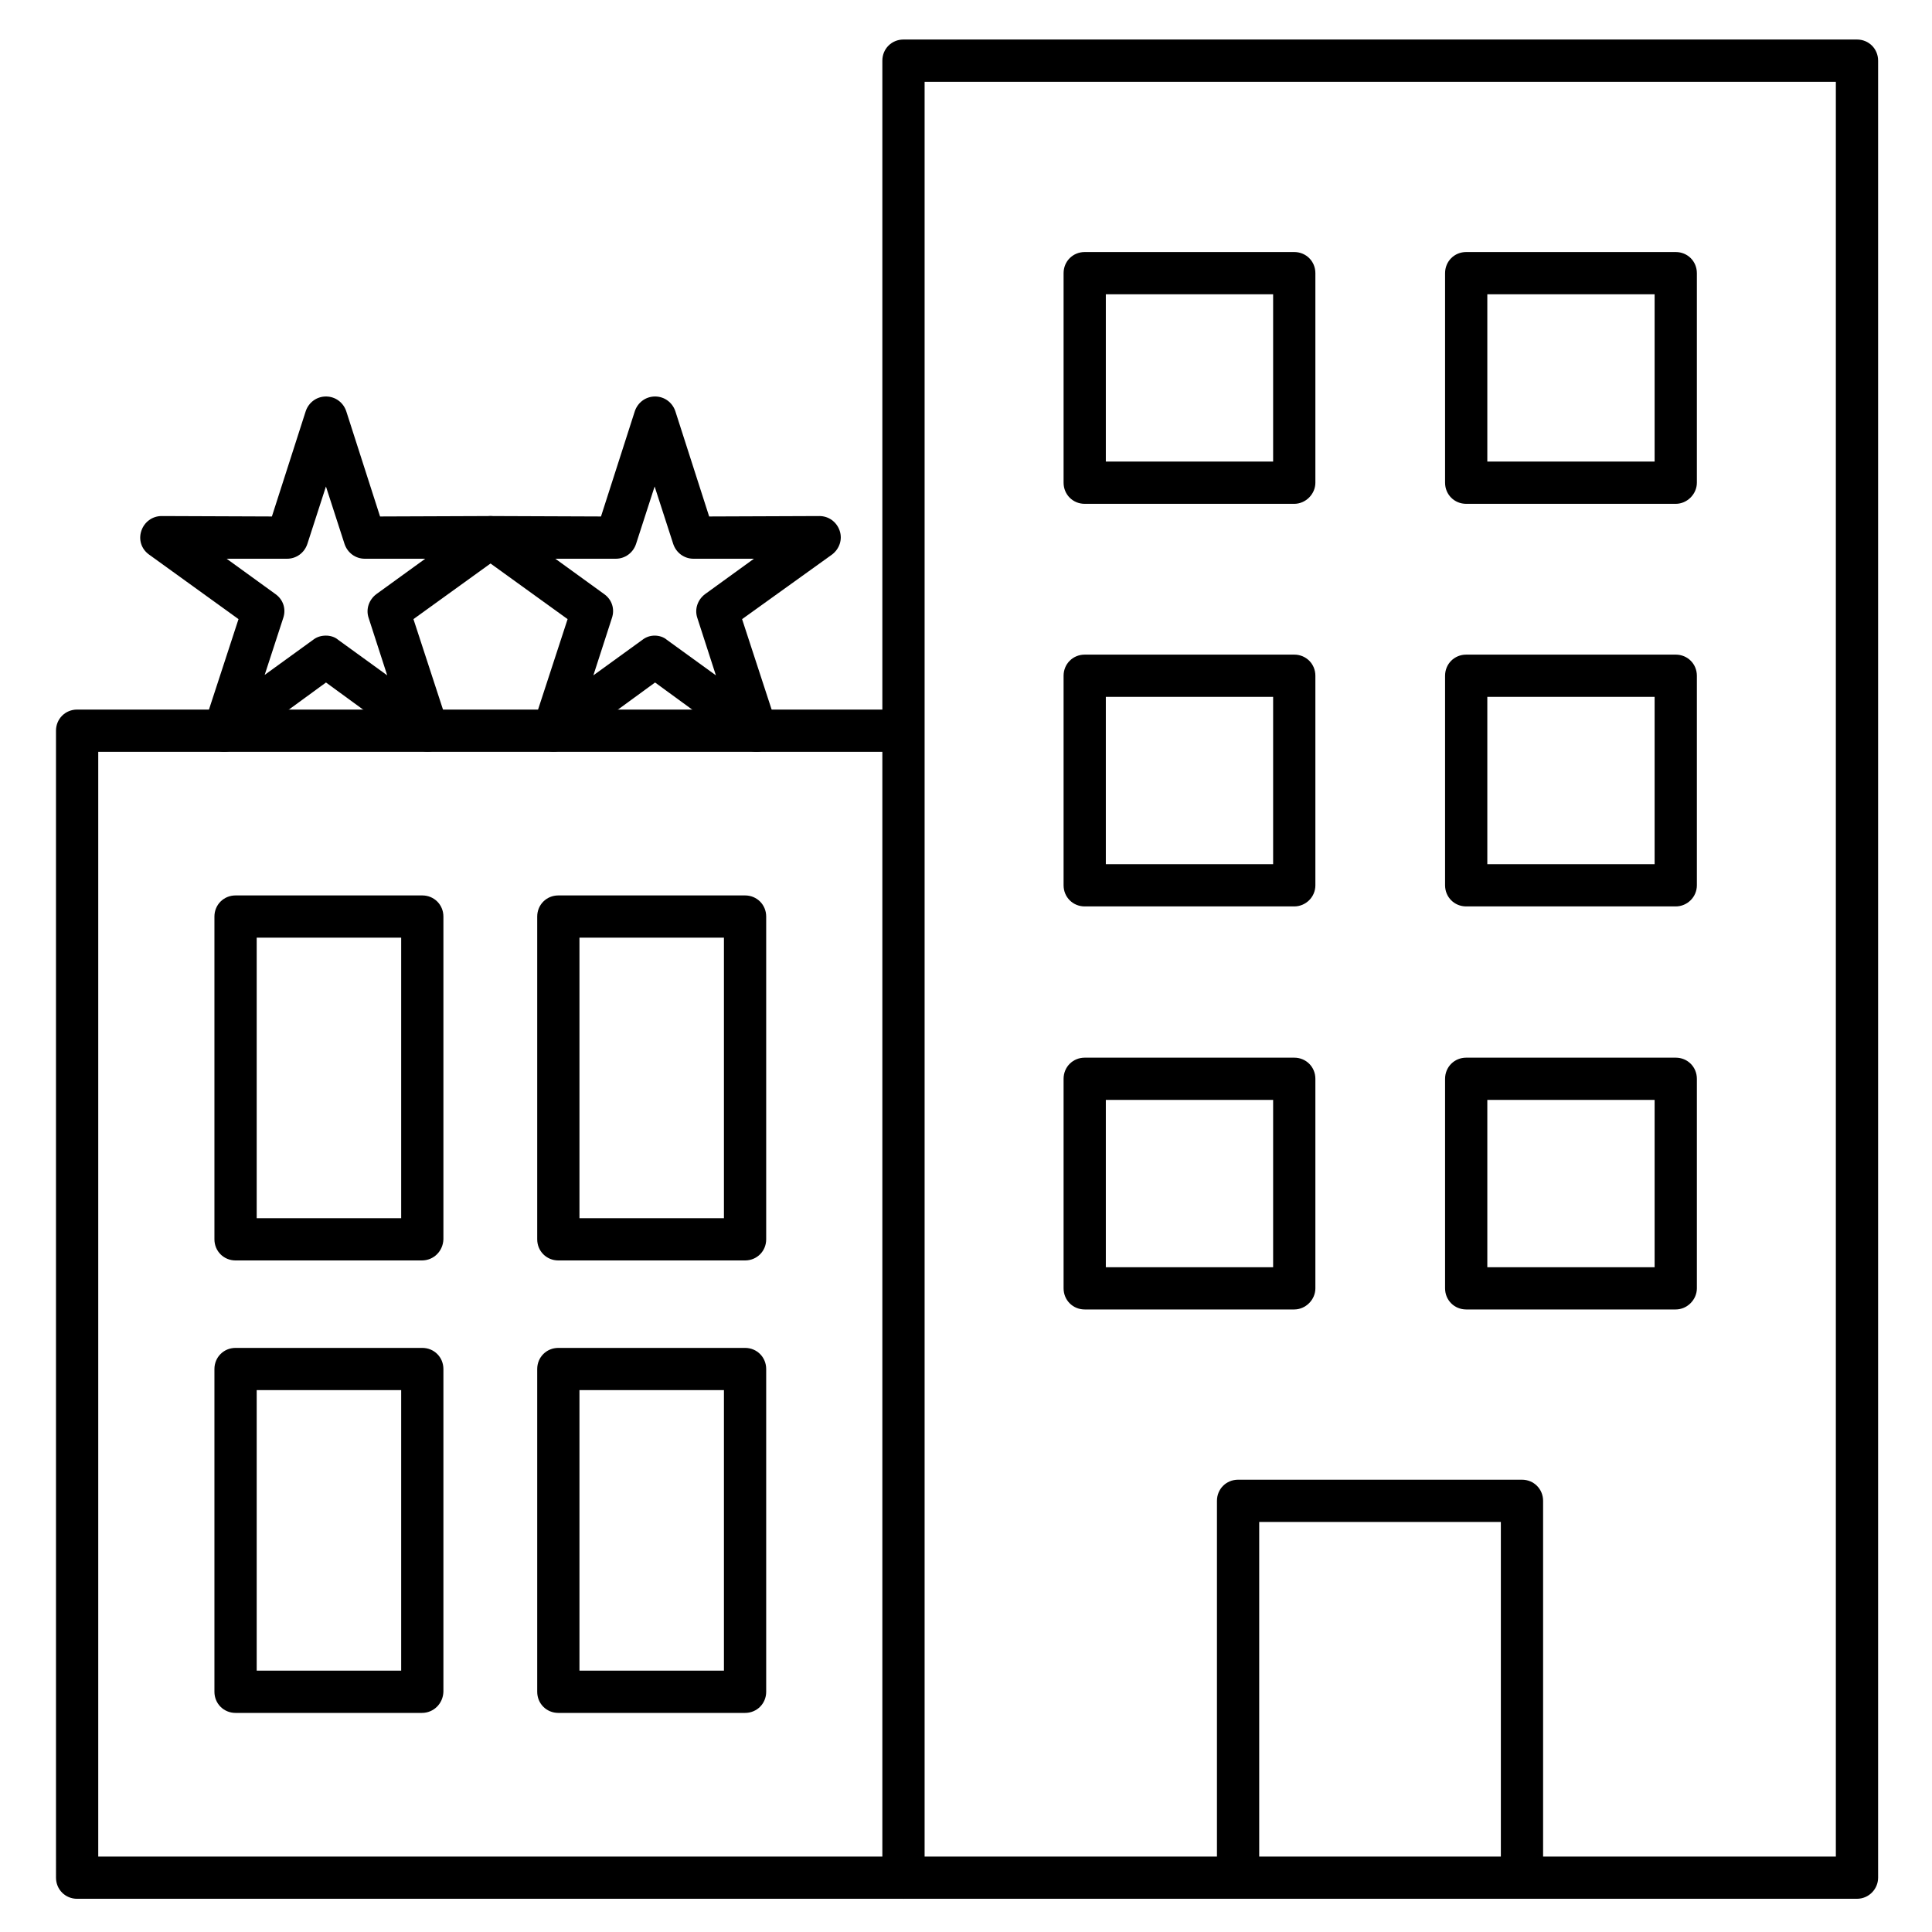 <?xml version="1.0" encoding="UTF-8"?>
<!-- Uploaded to: ICON Repo, www.svgrepo.com, Generator: ICON Repo Mixer Tools -->
<svg fill="#000000" width="800px" height="800px" version="1.1" viewBox="144 144 512 512" xmlns="http://www.w3.org/2000/svg">
 <g>
  <path d="m636.12 647.2h-252.69c-3.137 0-5.598-2.465-5.598-5.598v-481.53c0-3.137 2.465-5.598 5.598-5.598h252.69c3.137 0 5.598 2.465 5.598 5.598v481.53c0 3.019-2.461 5.594-5.598 5.594zm-247.09-11.195h241.49v-470.33h-241.49z"/>
  <path d="m383.43 647.2h-218.99c-3.137 0-5.598-2.465-5.598-5.598l-0.004-303.96c0-3.137 2.465-5.598 5.598-5.598h218.88c3.137 0 5.598 2.465 5.598 5.598 0 3.137-2.465 5.598-5.598 5.598h-213.28v292.77h213.28c3.137 0 5.598 2.465 5.598 5.598-0.004 3.137-2.465 5.598-5.488 5.598z"/>
  <path d="m547.34 647.2c-3.137 0-5.598-2.465-5.598-5.598v-94.27h-64.039v94.27c0 3.137-2.465 5.598-5.598 5.598-3.137 0-5.598-2.465-5.598-5.598v-99.867c0-3.137 2.465-5.598 5.598-5.598h75.234c3.137 0 5.598 2.465 5.598 5.598v99.867c0 3.023-2.465 5.598-5.598 5.598z"/>
  <path d="m486.99 491.02h-55.531c-3.137 0-5.598-2.465-5.598-5.598v-55.531c0-3.137 2.465-5.598 5.598-5.598h55.531c3.137 0 5.598 2.465 5.598 5.598v55.531c0 3.023-2.574 5.598-5.598 5.598zm-49.934-11.195h44.336v-44.336h-44.336z"/>
  <path d="m588.09 491.02h-55.531c-3.137 0-5.598-2.465-5.598-5.598v-55.531c0-3.137 2.465-5.598 5.598-5.598h55.531c3.137 0 5.598 2.465 5.598 5.598v55.531c0 3.023-2.574 5.598-5.598 5.598zm-49.934-11.195h44.336v-44.336h-44.336z"/>
  <path d="m486.99 384.21h-55.531c-3.137 0-5.598-2.465-5.598-5.598v-55.531c0-3.137 2.465-5.598 5.598-5.598h55.531c3.137 0 5.598 2.465 5.598 5.598v55.531c0 3.137-2.574 5.598-5.598 5.598zm-49.934-11.195h44.336v-44.336h-44.336z"/>
  <path d="m588.09 384.21h-55.531c-3.137 0-5.598-2.465-5.598-5.598v-55.531c0-3.137 2.465-5.598 5.598-5.598h55.531c3.137 0 5.598 2.465 5.598 5.598v55.531c0 3.137-2.574 5.598-5.598 5.598zm-49.934-11.195h44.336v-44.336h-44.336z"/>
  <path d="m486.99 277.52h-55.531c-3.137 0-5.598-2.465-5.598-5.598v-55.531c0-3.137 2.465-5.598 5.598-5.598h55.531c3.137 0 5.598 2.465 5.598 5.598v55.531c0 3.023-2.574 5.598-5.598 5.598zm-49.934-11.195h44.336v-44.336h-44.336z"/>
  <path d="m588.09 277.52h-55.531c-3.137 0-5.598-2.465-5.598-5.598v-55.531c0-3.137 2.465-5.598 5.598-5.598h55.531c3.137 0 5.598 2.465 5.598 5.598v55.531c0 3.023-2.574 5.598-5.598 5.598zm-49.934-11.195h44.336v-44.336h-44.336z"/>
  <path d="m203.4 343.23c-1.121 0-2.352-0.336-3.246-1.121-2.016-1.457-2.801-3.918-2.016-6.269l9.07-27.766-23.734-17.129c-2.016-1.457-2.801-3.918-2.016-6.269 0.785-2.352 2.91-3.918 5.375-3.918l29.223 0.113 8.957-27.879c0.785-2.352 2.91-3.918 5.375-3.918s4.59 1.566 5.375 3.918l8.957 27.879 29.223-0.113c2.465 0 4.59 1.566 5.375 3.918 0.785 2.352-0.113 4.812-2.016 6.269l-23.734 17.129 9.07 27.766c0.785 2.352-0.113 4.812-2.016 6.269-2.016 1.457-4.59 1.457-6.606 0l-23.625-17.242-23.625 17.242c-1.02 0.785-2.25 1.121-3.367 1.121zm26.98-30.785c1.121 0 2.352 0.336 3.246 1.121l12.988 9.406-4.926-15.227c-0.785-2.352 0.113-4.812 2.016-6.269l12.988-9.406h-16.012c-2.465 0-4.59-1.566-5.375-3.918l-4.926-15.227-4.926 15.227c-0.785 2.352-2.91 3.918-5.375 3.918h-16.012l12.988 9.406c2.016 1.457 2.801 3.918 2.016 6.269l-4.926 15.109 12.988-9.406c0.895-0.668 2.016-1.004 3.246-1.004z"/>
  <path d="m344.47 343.23c-1.121 0-2.352-0.336-3.246-1.121l-23.625-17.242-23.625 17.242c-2.016 1.457-4.59 1.457-6.606 0-2.016-1.457-2.801-3.918-2.016-6.269l9.07-27.766-23.734-17.129c-2.016-1.457-2.801-3.918-2.016-6.269 0.785-2.352 2.91-3.918 5.375-3.918l29.223 0.113 8.957-27.879c0.785-2.352 2.91-3.918 5.375-3.918 2.465 0 4.59 1.566 5.375 3.918l8.957 27.879 29.223-0.113c2.465 0 4.59 1.566 5.375 3.918 0.785 2.352-0.113 4.812-2.016 6.269l-23.855 17.133 9.07 27.766c0.785 2.352-0.113 4.812-2.016 6.269-0.895 0.781-2.129 1.117-3.246 1.117zm-26.984-30.785c1.121 0 2.352 0.336 3.246 1.121l12.988 9.406-4.926-15.227c-0.785-2.352 0.113-4.812 2.016-6.269l12.988-9.406h-16.012c-2.465 0-4.59-1.566-5.375-3.918l-4.926-15.227-4.926 15.227c-0.785 2.352-2.91 3.918-5.375 3.918h-16.012l12.988 9.406c2.016 1.457 2.801 3.918 2.016 6.269l-4.926 15.227 12.988-9.406c1.008-0.785 2.129-1.121 3.246-1.121z"/>
  <path d="m255.8 478.03h-49.375c-3.137 0-5.598-2.465-5.598-5.598v-85.535c0-3.137 2.465-5.598 5.598-5.598h49.484c3.137 0 5.598 2.465 5.598 5.598v85.535c-0.109 3.137-2.57 5.598-5.707 5.598zm-43.773-11.195h38.289v-74.34h-38.289z"/>
  <path d="m341.45 478.03h-49.484c-3.137 0-5.598-2.465-5.598-5.598v-85.535c0-3.137 2.465-5.598 5.598-5.598h49.484c3.137 0 5.598 2.465 5.598 5.598v85.535c0 3.137-2.465 5.598-5.598 5.598zm-43.887-11.195h38.289v-74.34h-38.289z"/>
  <path d="m255.8 597.94h-49.375c-3.137 0-5.598-2.465-5.598-5.598v-85.535c0-3.137 2.465-5.598 5.598-5.598h49.484c3.137 0 5.598 2.465 5.598 5.598v85.535c-0.109 3.133-2.57 5.598-5.707 5.598zm-43.773-11.199h38.289v-74.34h-38.289z"/>
  <path d="m341.45 597.94h-49.484c-3.137 0-5.598-2.465-5.598-5.598v-85.535c0-3.137 2.465-5.598 5.598-5.598h49.484c3.137 0 5.598 2.465 5.598 5.598v85.535c0 3.133-2.465 5.598-5.598 5.598zm-43.887-11.199h38.289v-74.34h-38.289z"/>
 </g>
</svg>